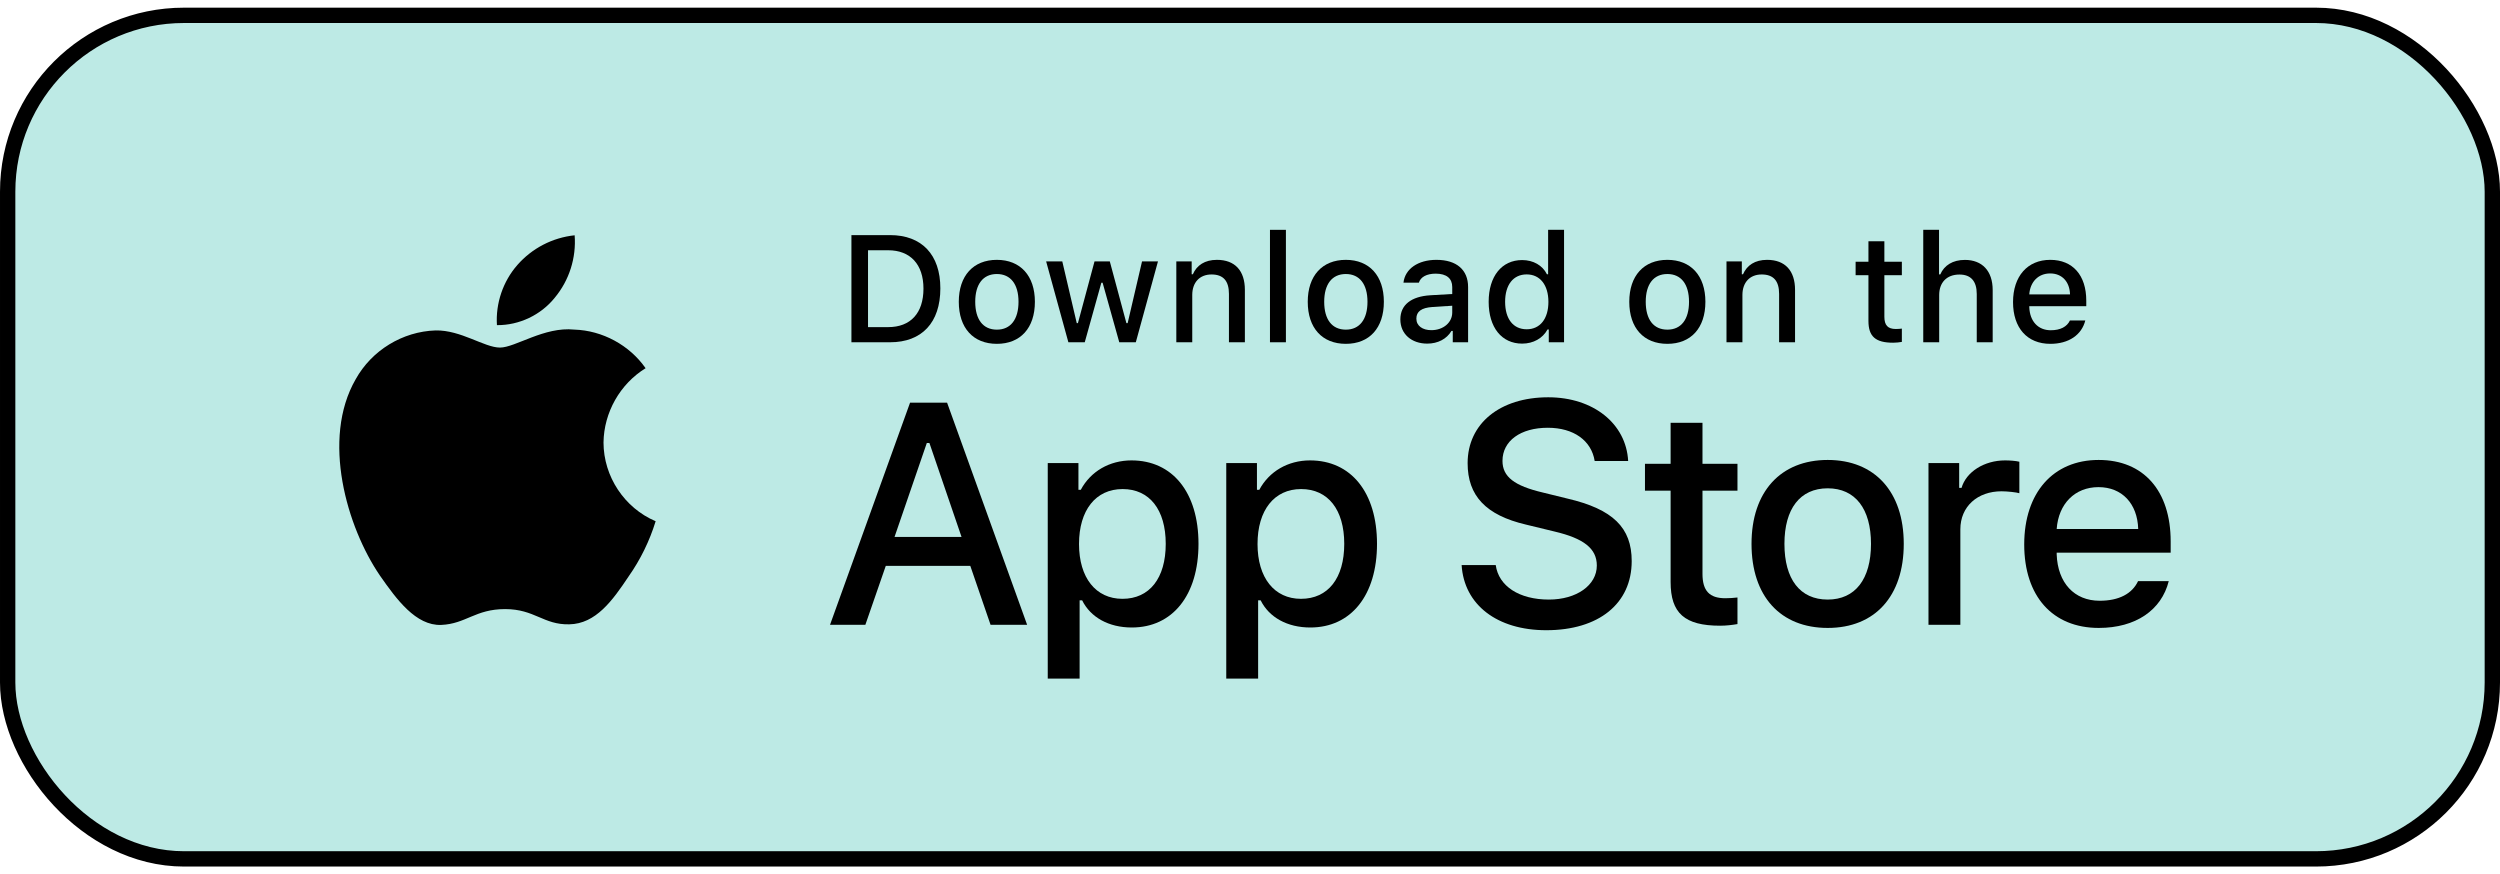 <svg xmlns="http://www.w3.org/2000/svg" width="163" height="57" viewBox="0 0 163 57" fill="none">
  <rect x="0.5" y="1" width="162" height="55" rx="11.5" fill="#BDEAE5"/>
  <rect x="0.5" y="1" width="162" height="55" rx="11.5" stroke="black"/>
  <path d="M108.924 27.568V30.24H107.252V31.993H108.924V37.949C108.924 39.983 109.842 40.796 112.152 40.796C112.558 40.796 112.945 40.748 113.283 40.69V38.956C112.993 38.985 112.809 39.005 112.49 39.005C111.456 39.005 111.002 38.52 111.002 37.416V31.993H113.283V30.24H111.002V27.568H108.924Z" fill="black"/>
  <path d="M119.167 40.941C122.24 40.941 124.125 38.879 124.125 35.46C124.125 32.061 122.231 29.989 119.167 29.989C116.094 29.989 114.199 32.061 114.199 35.46C114.199 38.879 116.084 40.941 119.167 40.941ZM119.167 39.092C117.36 39.092 116.345 37.765 116.345 35.46C116.345 33.175 117.36 31.838 119.167 31.838C120.965 31.838 121.989 33.175 121.989 35.46C121.989 37.755 120.965 39.092 119.167 39.092Z" fill="black"/>
  <path d="M125.737 40.738H127.815V34.511C127.815 33.029 128.927 32.032 130.502 32.032C130.869 32.032 131.488 32.1 131.662 32.158V30.105C131.439 30.047 131.043 30.018 130.734 30.018C129.362 30.018 128.192 30.773 127.893 31.809H127.738V30.192H125.737V40.738Z" fill="black"/>
  <path d="M136.821 31.761C138.358 31.761 139.363 32.836 139.411 34.492H134.096C134.212 32.846 135.284 31.761 136.821 31.761ZM139.401 37.891C139.015 38.714 138.155 39.169 136.898 39.169C135.236 39.169 134.163 37.998 134.096 36.148V36.032H141.528V35.305C141.528 31.993 139.759 29.989 136.831 29.989C133.864 29.989 131.979 32.129 131.979 35.499C131.979 38.869 133.825 40.941 136.84 40.941C139.247 40.941 140.928 39.779 141.402 37.891H139.401Z" fill="black"/>
  <path d="M95.298 36.844C95.458 39.433 97.612 41.09 100.817 41.09C104.243 41.09 106.387 39.353 106.387 36.583C106.387 34.404 105.165 33.2 102.2 32.508L100.607 32.116C98.724 31.674 97.962 31.082 97.962 30.048C97.962 28.743 99.144 27.89 100.917 27.89C102.6 27.89 103.762 28.723 103.973 30.058H106.156C106.026 27.619 103.882 25.903 100.947 25.903C97.792 25.903 95.689 27.619 95.689 30.199C95.689 32.327 96.881 33.592 99.495 34.204L101.358 34.656C103.271 35.107 104.113 35.77 104.113 36.874C104.113 38.158 102.791 39.092 100.988 39.092C99.054 39.092 97.712 38.219 97.522 36.844H95.298Z" fill="black"/>
  <path d="M73.773 30.018C72.343 30.018 71.106 30.734 70.468 31.935H70.314V30.192H68.313V44.244H70.391V39.14H70.555C71.106 40.254 72.295 40.913 73.793 40.913C76.45 40.913 78.142 38.811 78.142 35.46C78.142 32.109 76.45 30.018 73.773 30.018ZM73.184 39.043C71.444 39.043 70.352 37.668 70.352 35.47C70.352 33.262 71.444 31.887 73.194 31.887C74.952 31.887 76.006 33.233 76.006 35.46C76.006 37.697 74.952 39.043 73.184 39.043Z" fill="black"/>
  <path d="M85.412 30.018C83.982 30.018 82.745 30.734 82.107 31.935H81.953V30.192H79.952V44.244H82.03V39.14H82.194C82.745 40.254 83.934 40.913 85.432 40.913C88.09 40.913 89.781 38.811 89.781 35.46C89.781 32.109 88.09 30.018 85.412 30.018ZM84.823 39.043C83.083 39.043 81.991 37.668 81.991 35.47C81.991 33.262 83.083 31.887 84.833 31.887C86.592 31.887 87.645 33.233 87.645 35.46C87.645 37.697 86.592 39.043 84.823 39.043Z" fill="black"/>
  <path d="M64.585 40.738H66.969L61.75 26.254H59.336L54.117 40.738H56.421L57.753 36.894H63.263L64.585 40.738ZM60.428 28.884H60.598L62.692 35.007H58.324L60.428 28.884Z" fill="black"/>
  <path d="M55.513 15.329V22.316H58.03C60.108 22.316 61.311 21.033 61.311 18.801C61.311 16.603 60.099 15.329 58.03 15.329H55.513ZM56.595 16.317H57.91C59.354 16.317 60.21 17.237 60.21 18.816C60.21 20.418 59.369 21.328 57.91 21.328H56.595V16.317Z" fill="black"/>
  <path d="M64.996 22.418C66.533 22.418 67.475 21.387 67.475 19.677C67.475 17.978 66.528 16.942 64.996 16.942C63.46 16.942 62.513 17.978 62.513 19.677C62.513 21.387 63.455 22.418 64.996 22.418ZM64.996 21.493C64.093 21.493 63.585 20.83 63.585 19.677C63.585 18.535 64.093 17.866 64.996 17.866C65.895 17.866 66.407 18.535 66.407 19.677C66.407 20.825 65.895 21.493 64.996 21.493Z" fill="black"/>
  <path d="M75.5 17.043H74.461L73.523 21.067H73.441L72.359 17.043H71.363L70.281 21.067H70.204L69.261 17.043H68.208L69.658 22.316H70.726L71.808 18.433H71.89L72.977 22.316H74.055L75.5 17.043Z" fill="black"/>
  <path d="M76.696 22.316H77.735V19.232C77.735 18.409 78.223 17.895 78.992 17.895C79.76 17.895 80.127 18.317 80.127 19.164V22.316H81.166V18.903C81.166 17.648 80.519 16.942 79.344 16.942C78.552 16.942 78.03 17.295 77.774 17.881H77.697V17.043H76.696V22.316Z" fill="black"/>
  <path d="M82.802 22.316H83.841V14.985H82.802V22.316Z" fill="black"/>
  <path d="M87.749 22.418C89.285 22.418 90.228 21.387 90.228 19.677C90.228 17.978 89.28 16.942 87.749 16.942C86.212 16.942 85.265 17.978 85.265 19.677C85.265 21.387 86.207 22.418 87.749 22.418ZM87.749 21.493C86.845 21.493 86.338 20.83 86.338 19.677C86.338 18.535 86.845 17.866 87.749 17.866C88.647 17.866 89.16 18.535 89.16 19.677C89.16 20.825 88.647 21.493 87.749 21.493Z" fill="black"/>
  <path d="M93.323 21.527C92.758 21.527 92.347 21.251 92.347 20.776C92.347 20.312 92.675 20.065 93.4 20.016L94.686 19.934V20.375C94.686 21.028 94.106 21.527 93.323 21.527ZM93.057 22.404C93.748 22.404 94.323 22.103 94.637 21.576H94.72V22.316H95.72V18.714C95.72 17.6 94.976 16.942 93.656 16.942C92.463 16.942 91.612 17.523 91.506 18.428H92.511C92.627 18.055 93.028 17.842 93.608 17.842C94.319 17.842 94.686 18.157 94.686 18.714V19.169L93.26 19.251C92.009 19.329 91.303 19.876 91.303 20.825C91.303 21.788 92.043 22.404 93.057 22.404Z" fill="black"/>
  <path d="M99.245 22.404C99.97 22.404 100.584 22.06 100.898 21.483H100.98V22.316H101.976V14.985H100.937V17.881H100.859C100.574 17.3 99.965 16.956 99.245 16.956C97.917 16.956 97.061 18.012 97.061 19.677C97.061 21.348 97.907 22.404 99.245 22.404ZM99.54 17.891C100.41 17.891 100.956 18.583 100.956 19.682C100.956 20.786 100.415 21.469 99.54 21.469C98.661 21.469 98.134 20.796 98.134 19.677C98.134 18.569 98.666 17.891 99.54 17.891Z" fill="black"/>
  <path d="M108.713 22.418C110.249 22.418 111.192 21.387 111.192 19.677C111.192 17.978 110.245 16.942 108.713 16.942C107.176 16.942 106.229 17.978 106.229 19.677C106.229 21.387 107.171 22.418 108.713 22.418ZM108.713 21.493C107.809 21.493 107.302 20.83 107.302 19.677C107.302 18.535 107.809 17.866 108.713 17.866C109.612 17.866 110.124 18.535 110.124 19.677C110.124 20.825 109.612 21.493 108.713 21.493Z" fill="black"/>
  <path d="M112.567 22.316H113.606V19.232C113.606 18.409 114.094 17.895 114.862 17.895C115.631 17.895 115.998 18.317 115.998 19.164V22.316H117.037V18.903C117.037 17.648 116.389 16.942 115.215 16.942C114.423 16.942 113.901 17.295 113.645 17.881H113.567V17.043H112.567V22.316Z" fill="black"/>
  <path d="M121.822 15.731V17.067H120.986V17.944H121.822V20.922C121.822 21.939 122.281 22.345 123.436 22.345C123.639 22.345 123.832 22.321 124.001 22.292V21.425C123.856 21.44 123.764 21.45 123.605 21.45C123.088 21.45 122.861 21.207 122.861 20.655V17.944H124.001V17.067H122.861V15.731H121.822Z" fill="black"/>
  <path d="M125.396 22.316H126.435V19.237C126.435 18.438 126.908 17.9 127.759 17.9C128.493 17.9 128.884 18.326 128.884 19.169V22.316H129.923V18.912C129.923 17.658 129.232 16.946 128.111 16.946C127.319 16.946 126.763 17.3 126.507 17.891H126.425V14.985H125.396V22.316Z" fill="black"/>
  <path d="M133.671 17.828C134.44 17.828 134.942 18.365 134.966 19.193H132.309C132.367 18.37 132.903 17.828 133.671 17.828ZM134.961 20.893C134.768 21.304 134.338 21.532 133.71 21.532C132.879 21.532 132.342 20.946 132.309 20.021V19.963H136.025V19.6C136.025 17.944 135.14 16.942 133.676 16.942C132.193 16.942 131.25 18.012 131.25 19.697C131.25 21.382 132.173 22.418 133.681 22.418C134.884 22.418 135.725 21.837 135.962 20.893H134.961Z" fill="black"/>
  <path d="M39.349 28.851C39.375 26.89 40.426 25.034 42.093 24.007C41.041 22.502 39.279 21.547 37.446 21.49C35.491 21.284 33.596 22.662 32.599 22.662C31.584 22.662 30.05 21.51 28.398 21.544C26.245 21.614 24.238 22.841 23.19 24.727C20.939 28.633 22.618 34.375 24.775 37.532C25.854 39.078 27.116 40.806 28.766 40.745C30.381 40.677 30.984 39.713 32.933 39.713C34.865 39.713 35.431 40.745 37.114 40.706C38.847 40.677 39.939 39.152 40.98 37.592C41.756 36.49 42.352 35.272 42.748 33.984C40.712 33.12 39.352 31.067 39.349 28.851Z" fill="black"/>
  <path d="M36.169 19.413C37.114 18.277 37.579 16.816 37.467 15.341C36.023 15.493 34.69 16.184 33.732 17.277C32.796 18.345 32.308 19.78 32.4 21.199C33.844 21.214 35.264 20.541 36.169 19.413Z" fill="black"/>
</svg>